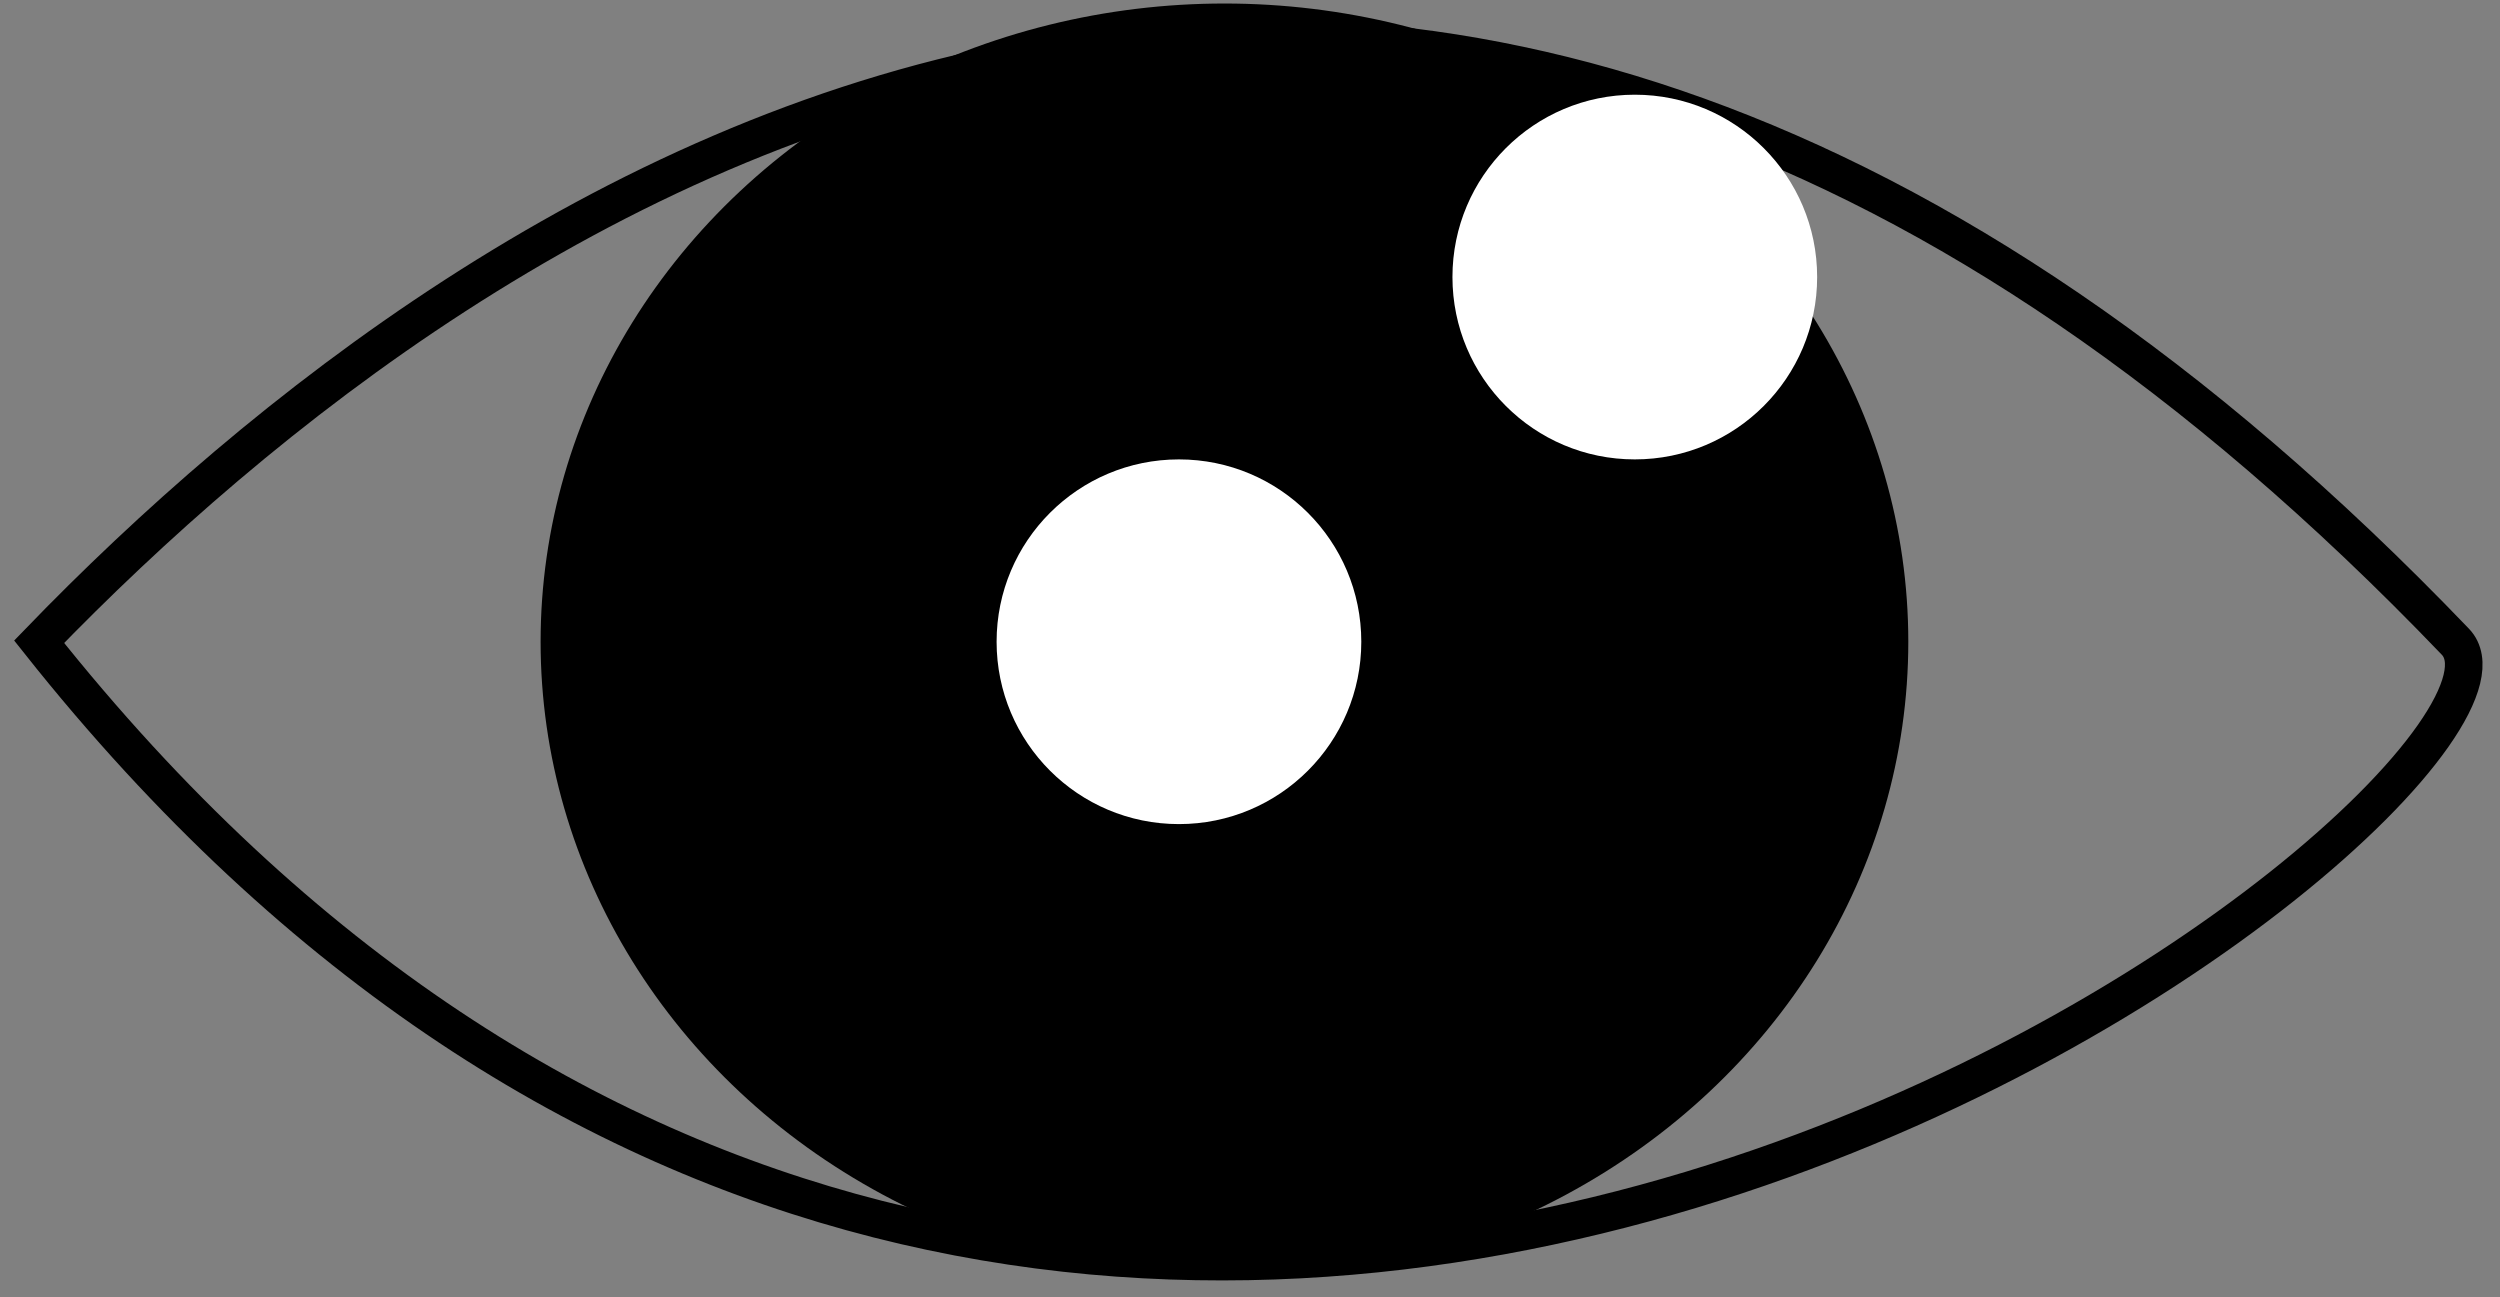 <svg width="133" height="69" viewBox="0 0 133 69" fill="none" xmlns="http://www.w3.org/2000/svg">
<rect x="0" y="0" width="133" height="69" fill="#808080" stroke="none"/>
<path d="M2.082 34.141C25.527 9.888 74.843 -24.067 130.627 34.141C137.747 41.571 57.866 104.478 2.082 34.141Z" stroke="black" stroke-width="2"/>
<ellipse cx="65.141" cy="34.142" rx="36.381" ry="33.955" fill="black"/>
<circle cx="62.72" cy="34.141" r="9.701" fill="white"/>
<circle cx="86.971" cy="14.739" r="9.701" fill="white"/>
</svg>
